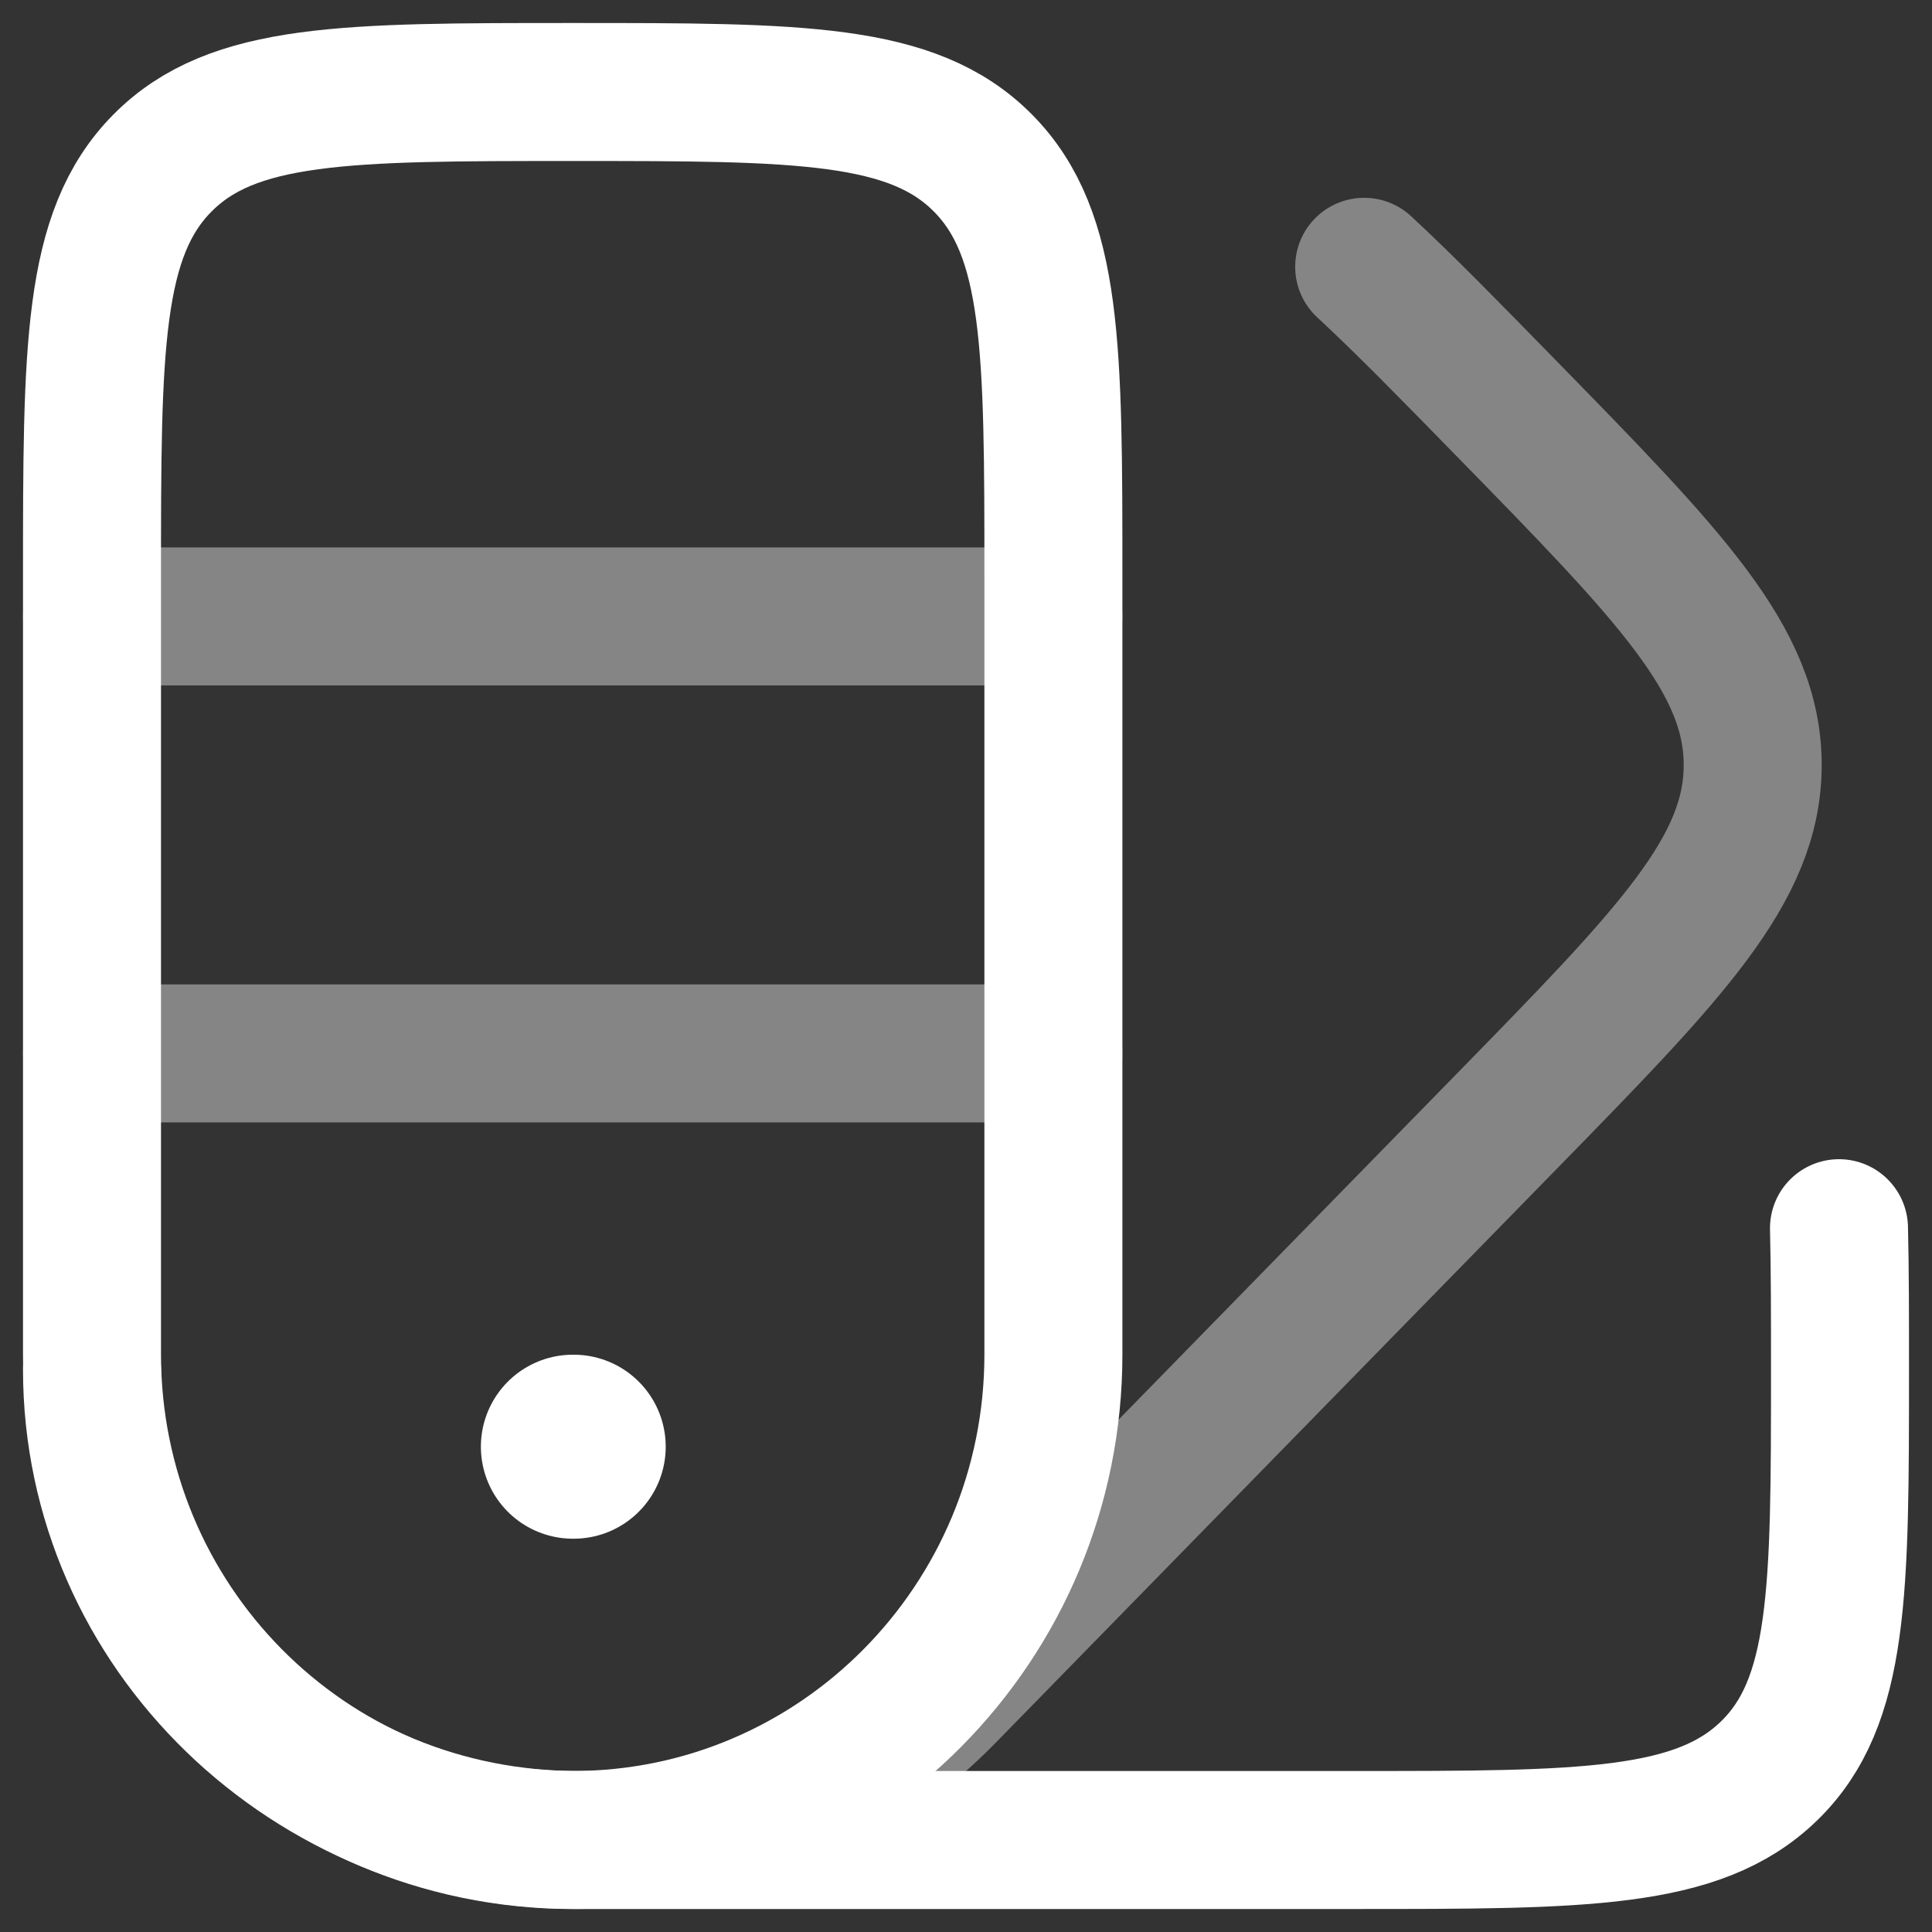 <svg width="21" height="21" viewBox="0 0 21 21" fill="none" xmlns="http://www.w3.org/2000/svg">
<rect x="0" y="0" width="21" height="21" fill="#333333" stroke="none"/>
<path opacity="0.4" d="M14.828 2.9C15.268 3.307 15.766 3.817 16.363 4.428C18.155 6.261 19.051 7.177 19.051 8.315C19.051 9.454 18.155 10.37 16.363 12.203L10.283 18.422C10.053 18.657 9.808 18.866 9.551 19.05" stroke="white" stroke-width="1.5" stroke-linecap="round"/>
<path d="M1 14.885C1 17.71 3.363 20 6.278 20H14.722C17.21 20 18.454 20 19.227 19.251C20 18.502 20 17.296 20 14.885C20 14.307 20 13.799 19.989 13.35" stroke="white" stroke-width="1.5" stroke-linecap="round"/>
<path d="M1 6.278C1 3.79 1 2.546 1.765 1.773C2.53 1 3.762 1 6.225 1C8.688 1 9.92 1 10.685 1.773C11.45 2.546 11.45 3.79 11.45 6.278V14.722C11.45 17.637 9.111 20 6.225 20C3.339 20 1 17.637 1 14.722V6.278Z" stroke="white" stroke-width="1.5"/>
<path d="M6.227 15.725H6.236" stroke="white" stroke-width="2" stroke-linecap="round" stroke-linejoin="round"/>
<path opacity="0.4" d="M1 6.7H11.45M1 11.45H11.45" stroke="white" stroke-width="1.5" stroke-linecap="round" stroke-linejoin="round"/>
</svg>
